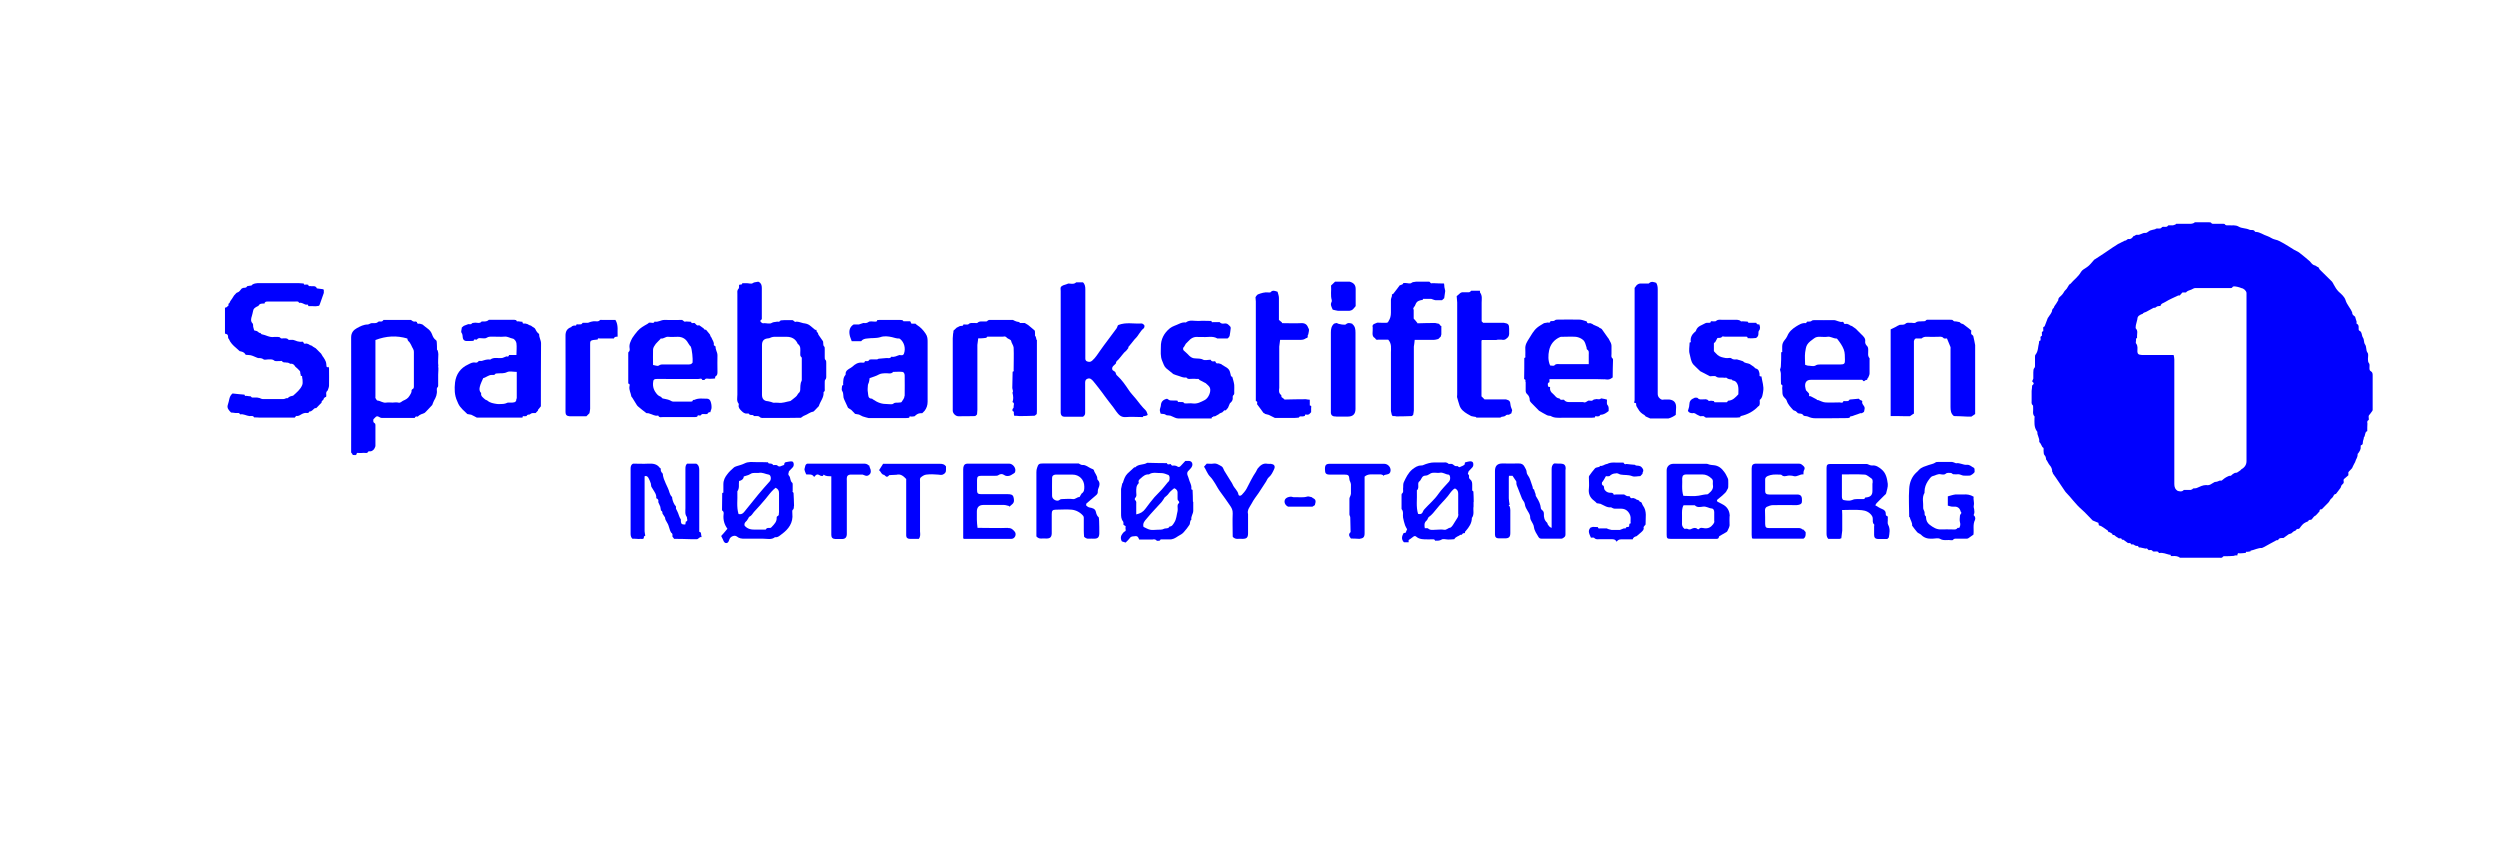 <?xml version="1.0" encoding="UTF-8"?>
<svg id="Layer_1" data-name="Layer 1" xmlns="http://www.w3.org/2000/svg" viewBox="0 0 148.23 50.94">
  <defs>
    <style>
      .cls-1 {
        fill: blue;
      }
    </style>
  </defs>
  <path class="cls-1" d="M14.44,22.48h-.01s.01,0,.01,0Z"/>
  <g>
    <polygon class="cls-1" points="96.13 33.73 96.13 33.73 96.13 33.73 96.13 33.73"/>
    <path class="cls-1" d="M19.4,21.78s-.03-.03-.04-.05c-.01-.09-.01-.19-.04-.28-.03-.09-.09-.18-.14-.26-.01-.02-.02-.03-.04-.05-.04-.06-.07-.12-.1-.17-.11-.11-.22-.22-.32-.32-.06-.04-.12-.07-.17-.1-.01-.01-.03-.02-.04-.04-.05-.02-.09-.04-.14-.05-.02-.01-.03-.03-.05-.04-.04-.02-.09-.04-.13-.05-.08,0-.17.05-.2-.07,0-.02-.05-.05-.07-.04-.2.03-.37-.05-.55-.11h-.14c-.06,0-.11.03-.16-.04-.02-.03-.08-.04-.12-.05h-.14c-.07,0-.14.04-.2-.04-.02-.03-.08-.04-.12-.04-.08,0-.17-.01-.25,0-.26.04-.48-.12-.72-.16-.03,0-.05-.05-.08-.08-.03,0-.06,0-.08-.01-.01-.01-.03-.02-.04-.04-.03-.02-.06-.04-.09-.06-.05-.01-.1-.03-.16-.04-.02-.07-.04-.14-.06-.22,0-.06,0-.15-.03-.19-.14-.13-.09-.31-.05-.43.04-.11.05-.22.08-.33.02-.13.12-.18.22-.24.03-.01.06-.03.09-.04.08-.16.22-.14.36-.14q.02-.13.19-.12h1.59c.07,0,.13-.01.2,0,.03,0,.05.05.08.08.16-.04.27.08.41.11.07-.02.13-.03.13.08.14,0,.28,0,.42.01.07,0,.15-.02.22-.03.01-.03.03-.06.04-.08.08-.23.16-.45.24-.68,0-.06,0-.12,0-.18-.01-.01-.03-.03-.04-.04-.12-.02-.25-.03-.37-.05-.08-.2-.27-.1-.4-.14-.08.03-.1-.02-.12-.08-.04,0-.07,0-.11-.01-.06,0-.14.05-.15-.06-.09,0-.18-.02-.27-.02-.72,0-1.44,0-2.17,0-.2,0-.41-.03-.6.08-.02.02-.04.04-.06.06-.08.01-.17.02-.26.04-.04.12-.14.08-.23.1-.03.01-.06.03-.09.04-.08.09-.14.21-.28.24-.01.01-.03.02-.04.03-.04.05-.09.09-.13.14-.05.08-.09.15-.14.22-.02.02-.03.03-.04.05-.03.04-.05.09-.08.13,0,.01,0,.03,0,.04-.05.03-.11.06-.06.14-.07.05-.11.15-.22.14v1.54c.17.05.18.06.19.27.01.02.03.03.04.05.09.22.25.38.43.53.07.06.14.13.21.19.13.03.26.05.33.18.01.01.02.03.04.04.05,0,.1.01.16.01.18,0,.32.09.48.15.03,0,.05.03.08.03.12,0,.23,0,.33.08.05.04.18,0,.27,0,.12.01.24-.03.36.07.07.06.22.02.33.03.04,0,.12-.02.13,0,.07.12.19.06.28.09.04,0,.08,0,.12.02.04.01.08.06.11.05.15-.02.22.07.28.17.09.08.19.16.27.26.03.04.02.1.03.16,0,.01.01.03.02.04-.02.07.01.1.08.09,0,.08.02.16.03.23,0,.1.02.22-.02.31-.11.27-.34.45-.55.64,0,0-.03,0-.04,0-.04.01-.09.03-.14.04-.03.02-.06.04-.09.06-.01.01-.03.03-.04.04-.03,0-.06,0-.09,0-.05.02-.1.05-.16.05-.41,0-.83,0-1.24,0-.06,0-.12-.04-.18-.06-.05-.01-.1-.02-.15-.03-.1,0-.2,0-.29,0-.03,0-.06-.05-.08-.07-.09,0-.17-.02-.26-.03-.07.02-.1,0-.11-.07-.24-.02-.47-.04-.71-.07-.22.17-.19.44-.28.67-.07.19.06.33.19.46.09,0,.18.02.27.03.06,0,.13-.01.19,0,.03,0,.05.05.08.08.2-.04.36.08.55.1.07,0,.13-.01.2,0,.03,0,.05.05.08.08.11,0,.21,0,.32.01.7,0,1.39,0,2.09,0,.03-.04.07-.1.1-.1.15.03.24-.08.36-.13.09-.04.18-.06.27-.04.03,0,.06-.01.09-.02.02-.02.03-.07.05-.07.15,0,.21-.13.32-.2.03,0,.06,0,.08,0,.11-.11.21-.22.32-.33,0-.03,0-.05.01-.08.01-.01.02-.03.04-.04.02-.01.03-.03.05-.04.02-.09.07-.16.17-.18,0-.03,0-.07.01-.1-.02-.11-.02-.2.08-.28.03-.09.08-.19.08-.29.01-.34,0-.67,0-1.01,0-.04-.02-.07-.04-.1"/>
    <path class="cls-1" d="M132.87,27.86s-.09.07-.14.1c-.05.03-.1.08-.15.07-.1,0-.15.06-.22.1-.04.03-.08.09-.11.08-.1-.01-.17.05-.26.09-.06.04-.12.07-.17.12-.06.05-.1.11-.19.07-.06.02-.12.05-.18.07-.05.01-.1.01-.14.02-.06.04-.12.07-.17.1-.1.07-.21.11-.33.08-.2,0-.37.09-.55.17-.06.03-.14.02-.22.03-.01.01-.03.02-.04.04-.04.02-.07.04-.11.05-.13,0-.27,0-.4,0-.01,0-.03.02-.04.03-.1.09-.21.05-.32.03-.16-.09-.21-.23-.21-.41,0-2.46,0-4.93,0-7.39,0-.09-.02-.17-.04-.26-.62,0-1.24,0-1.86,0-.06,0-.12-.02-.19-.03-.09-.04-.09-.11-.1-.19,0-.16.04-.32-.08-.47-.03-.03,0-.12,0-.17,0-.04,0-.09,0-.13.02,0,.04,0,.06-.01v-.13c0-.15.06-.31-.07-.44-.03-.03,0-.13,0-.2.03-.12.06-.24.09-.36,0-.18.13-.24.27-.3,0-.01.02-.02.04,0,.04-.1.14-.09.21-.13.14-.08.29-.16.44-.24.02-.01.06,0,.09,0,.04-.03.09-.07.14-.09.05-.02.12-.01.18-.02.03-.16.19-.17.29-.24.24-.15.51-.26.76-.38.03-.01.06,0,.09,0,.05-.05.1-.11.16-.18h.21c.08-.11.21-.12.32-.17.07-.03.15-.09.22-.09.65,0,1.31,0,1.96,0h.14s.09,0,.1-.03c.05-.1.14-.07.22-.06.06.01.12.02.18.04.05.01.09.03.14.05.15.02.3.16.31.29,0,.05,0,.11,0,.16,0,3.27,0,6.54,0,9.81,0,.26-.15.4-.34.51M140.68,24.32c0-.05,0-.11,0-.16v-1.88c0-.11,0-.21-.11-.27-.08-.04-.08-.12-.08-.2,0-.09.02-.21-.02-.26-.08-.09-.06-.18-.07-.27,0-.12.04-.28-.02-.36-.12-.16-.04-.35-.16-.51-.07-.1-.04-.28-.11-.38-.1-.14-.04-.35-.23-.43-.01,0-.03-.04-.03-.06-.01-.12.04-.27-.12-.35-.02,0,0-.07,0-.11-.01-.05-.04-.11-.05-.16-.01-.05-.03-.1-.04-.14-.08-.07-.18-.11-.17-.24-.1-.27-.32-.47-.4-.75-.06-.19-.24-.35-.4-.49-.13-.13-.22-.28-.3-.43-.03-.06-.06-.12-.1-.17-.24-.24-.48-.48-.73-.72-.03-.05-.06-.1-.09-.15-.01,0-.03,0-.04,0-.05-.03-.09-.06-.14-.09-.16-.02-.23-.15-.32-.25-.2-.17-.41-.35-.62-.51-.09-.07-.21-.11-.31-.17-.2-.12-.4-.26-.6-.37-.17-.09-.33-.2-.54-.24-.15-.03-.29-.15-.44-.2-.24-.07-.43-.24-.69-.25-.01,0-.04,0-.04,0-.07-.17-.23-.08-.34-.13-.21-.1-.45-.07-.63-.18-.2-.12-.39-.06-.59-.08-.08,0-.18.03-.24-.07-.02-.02-.08-.02-.13-.02-.16,0-.32,0-.48,0-.07,0-.15.02-.2-.06-.02-.03-.08-.03-.13-.03-.28,0-.56,0-.84,0-.01.01-.02.02-.04.04-.06.02-.12.05-.18.05-.29,0-.59,0-.88,0-.01.01-.02.02-.04.04-.05.02-.1.04-.15.05-.09,0-.18,0-.27,0-.01.01-.03.02-.04.04-.09.1-.22.02-.33.06-.01.01-.02.02-.04.04-.09.1-.22.02-.33.06-.01.01-.02.02-.04.03-.1.03-.21.04-.31.08-.09.04-.18.15-.27.14-.19-.02-.32.15-.5.11-.05-.01-.11.04-.16.07-.01,0-.03,0-.04,0-.08.11-.16.21-.32.18-.03,0-.06.03-.09.05-.01.01-.03.02-.05.04-.03,0-.06,0-.09.02-.02,0-.03.02-.05.03-.04.02-.09.04-.13.06-.02,0-.04.02-.05.03-.04.02-.09.04-.13.06l-.05.03c-.08.05-.15.1-.23.15-.02,0-.03.02-.05.03-.17.11-.33.23-.5.34-.18.12-.36.24-.55.36-.02,0-.03.02-.05.03-.14.15-.26.33-.43.44-.13.09-.28.16-.35.28-.16.29-.43.47-.63.71,0,.01-.03.02-.04.02-.01.01-.03.03-.04.04-.05.08-.09.15-.14.23-.04.04-.09.09-.13.14-.03.04-.06.09-.08.13-.04.05-.07.1-.12.14-.08.08-.18.13-.17.27-.05.08-.09.15-.14.23-.01.02-.03.03-.04.05-.03.04-.06.09-.08.13,0,.01,0,.03,0,.04-.09.05-.11.14-.12.23-.02.04-.04.08-.07.13-.04.06-.09.12-.13.19-.01.01-.02.03-.04.05-.06.16-.13.33-.19.5-.06.03-.11.06-.08.14,0,.04,0,.09,0,.14-.06.03-.1.06-.08.14,0,.04,0,.09,0,.14-.06.03-.11.06-.08.14v.13c-.07.03-.11.06-.09.14-.07.24-.04.5-.21.71-.03.03-.03.1-.03.15,0,.14,0,.28,0,.43,0,.08.02.16-.06.24-.04.04-.03.16-.04.24v.36s-.04.09-.07.16c.04.05.16.11.04.21-.01.01-.02.02-.04.04,0,.11-.02.21-.03.32v.18c0,.13,0,.26,0,.38,0,.1-.03.21.07.29.03.02.01.1.02.15.02.17-.06.36.08.51.02.02,0,.06,0,.09,0,.25-.03.51.11.74.02.03.04.06.06.09-.02.2.14.36.11.57,0,.04.06.08.08.12.04.07.08.14.11.21.12.05.05.16.07.24.01.08,0,.18.05.23.08.08.09.17.1.27.01.01.03.03.04.05.06.09.1.2.17.28.11.12.15.24.15.4.01.02.02.03.04.05,0,.01,0,.03,0,.04.06.09.13.18.19.27.18.27.36.54.54.8.01.02.03.04.04.05.32.32.57.7.92,1,.24.21.45.45.67.67.11.05.22.09.34.14,0,.04.02.1.03.15.06.02.12.03.16.06.13.08.25.17.38.26.01.05.01.1.09.08.05.03.1.06.15.09.01.03.02.05.04.08.03,0,.06,0,.08,0,.04.03.07.06.11.09.06.04.11.07.17.11.04,0,.09,0,.14,0,.02.03.03.05.05.08.03,0,.06,0,.08,0,.09.07.18.13.27.2.04,0,.09,0,.14,0,.02.03.04.05.05.08.03,0,.06,0,.08,0,.02,0,.03,0,.05,0,.05.03.09.06.14.08.01,0,.03,0,.04.01.03,0,.06,0,.09,0,.02.03.04.06.06.09.03,0,.05,0,.08,0,.11.02.21.05.32.07.1-.05.12.05.18.09.08,0,.17-.05.24.06.02.03.1.02.15.02.08,0,.17-.03.21.08,0,0,.03.02.04.01.21-.04.4.06.59.1.07-.02.09.02.08.08.04,0,.07,0,.11,0,.16-.01.31,0,.44.1h.09c.53,0,1.06,0,1.58,0,.22,0,.44,0,.66,0,.08,0,.16.03.22-.07.02-.03.1-.02.15-.02.16,0,.32-.01.47-.02.03,0,.06-.02.1-.03.04,0,.09,0,.13,0,0-.1.03-.16.14-.12.12,0,.24-.02.36-.03,0-.07.04-.08.1-.06.06-.01.12-.02.18-.03,0-.01,0-.04,0-.04.23-.04.44-.17.68-.16.04-.02.09-.04.13-.06.24-.13.48-.27.73-.4.02-.01.06,0,.09,0,.06-.15.19-.13.32-.13.11-.08.21-.15.32-.23.05-.02.09-.03.14-.04.05-.04.09-.08.14-.12.04-.02.09-.04.13-.06.04-.08.1-.1.18-.09.02-.01.03-.03.05-.04.1-.14.2-.28.36-.35.04-.02.09-.04.14-.06.03-.08.1-.1.18-.09.02-.01.03-.03.05-.04.07-.08.12-.18.23-.22h0c.07-.08.15-.16.22-.24,0-.03,0-.05.01-.08.01-.01.03-.02.04-.04.03,0,.06,0,.09-.01.14-.14.27-.28.41-.42l.1-.16s.09-.09.14-.14c.05-.07.06-.18.18-.18.09-.12.19-.24.28-.37.02-.04.03-.09.05-.14.04-.04.08-.09.13-.14.03-.09-.06-.2.06-.27.07-.06.14-.12.22-.19,0-.06,0-.12,0-.18.01-.02.02-.03.04-.05.06-.06.12-.12.18-.19.04-.09.08-.18.13-.27.02-.03.04-.06.05-.09.02-.05.03-.1.05-.14.06-.11.11-.22.1-.35.01-.01.03-.03.04-.04.08-.12.16-.23.14-.39,0-.03,0-.08.02-.08.15-.04.09-.17.12-.26.02-.06.04-.12.05-.18v-.04s.03-.03.04-.04c.01-.06.03-.11.04-.16.01-.04.03-.07.04-.11.03-.02.05-.03.08-.05,0-.15,0-.3.01-.45-.02-.09-.02-.17.08-.21.02-.11-.06-.24.06-.33.04-.06.09-.12.14-.19"/>
    <path class="cls-1" d="M113.48,24.54c0-1.41,0-2.83,0-4.24,0-.02,0-.04,0-.07.02-.12.09-.19.22-.16h.23c.09-.08.19-.11.32-.1.22.01.44,0,.66,0,.11,0,.23-.04.33.08.03.04.13.01.2.02.07.17.14.34.21.51.01.03,0,.08,0,.11,0,.08,0,.16,0,.25,0,1.07,0,2.13,0,3.19,0,.21.02.4.2.54.26,0,.51.02.77.03h.27c.08-.05.15-.1.22-.15,0-1.34,0-2.68,0-4.02,0-.02,0-.04,0-.07-.04-.18-.06-.35-.11-.53-.01-.05-.1-.08-.12-.13-.02-.06,0-.13,0-.2-.07-.06-.13-.12-.2-.17-.07-.05-.14-.1-.21-.16-.02-.01-.03-.02-.05-.04-.04-.02-.09-.04-.14-.05-.02-.01-.03-.03-.05-.04-.01-.01-.03-.03-.04-.04-.07-.01-.13-.03-.2-.04-.07,0-.15.01-.2-.07-.02-.03-.1-.03-.15-.03-.43,0-.86,0-1.29,0-.06,0-.13-.02-.18.06-.02.03-.11.03-.17.03-.14.02-.28-.03-.42.08-.07.05-.21,0-.31.01-.11,0-.21-.03-.31.07-.07.06-.21.04-.32.05-.04.02-.09.04-.13.06-.04.03-.09.05-.14.08-.09.04-.18.09-.27.13,0,.02,0,.04,0,.07v5.07c.31,0,.61,0,.91.01h.23c.07-.05.15-.1.22-.15"/>
    <path class="cls-1" d="M83.79,24.6c.01-.09.04-.18.04-.27,0-1.18,0-2.36,0-3.53,0-.08,0-.16,0-.25.02-.13.04-.26.05-.4.39,0,.76,0,1.14,0,.09,0,.17-.03.26-.05.05-.05.1-.1.15-.15,0-.04.02-.08.03-.12,0-.17,0-.33,0-.5,0,0-.02,0-.03,0-.04-.04-.07-.08-.11-.13-.08-.02-.15-.03-.23-.05-.35,0-.7.01-1.05.02,0,0,0-.01,0-.02-.07-.09-.14-.18-.22-.26,0-.17,0-.33,0-.5-.01-.04-.02-.09-.03-.14h.04v-.05s.03-.03.05-.04c.01-.03.03-.06.04-.09.04-.11.1-.2.22-.24.04-.01.09-.03.13-.04.06.01.1,0,.1-.07.16,0,.32,0,.47,0,.05,0,.1.04.16.05.04.01.08.03.12.03.13,0,.25,0,.38,0,.04-.04.09-.08.13-.12.02-.14.04-.28.06-.43-.02-.08-.03-.15-.05-.23,0-.07-.01-.13-.02-.21-.21,0-.41-.01-.62-.02h-.09c-.1.05-.11-.09-.18-.09h-.77c-.09.03-.19,0-.28.08-.08.06-.23,0-.35,0-.04,0-.08,0-.12,0-.02.03-.03.07-.06.08-.05.03-.11.04-.16.06h0c-.13.17-.25.34-.38.5-.03.01-.05.02-.08.04,0,.03,0,.06,0,.09-.02.08-.06.16-.06.23,0,.26,0,.51,0,.76,0,.19-.04.35-.14.5-.02.08-.08.1-.15.1-.17,0-.35,0-.52-.01-.06.03-.12.05-.19.08-.08.04-.11.11-.08.2,0,.12,0,.24-.01.36,0,.13.03.22.15.28.04.08.09.12.18.09h.6c.22.25.16.51.16.76,0,1.15,0,2.29,0,3.44,0,.08.04.17.05.25.02.03.03.06.05.08.03,0,.06,0,.09,0,.05,0,.09.01.14.02.3,0,.6-.01.91-.02.03-.02.06-.05.09-.08"/>
    <path class="cls-1" d="M77.01,24.76s.04-.06.06-.07c.06,0,.12,0,.17,0,.04,0,.09-.02.13-.03,0-.13.08-.07.14-.07.03,0,.06-.01.1-.02.04-.04.09-.08.13-.13,0-.09,0-.17,0-.26.02-.07.02-.13-.08-.14v-.34c-.09,0-.16-.02-.23-.03-.43,0-.85.01-1.28.02,0,0,0-.01,0-.02-.06-.04-.11-.09-.17-.13,0-.04,0-.1-.02-.12-.15-.11-.13-.27-.11-.42,0-.17,0-.34,0-.52,0-.64,0-1.29,0-1.93.02-.13.03-.26.05-.4.42,0,.82,0,1.23,0,.12,0,.22-.03.31-.1.08,0,.1-.05.1-.11,0-.02,0-.04,0-.07.01-.01.02-.03.03-.04.01-.07.03-.14.04-.21,0-.03,0-.07,0-.1-.02-.03-.03-.06-.05-.1-.07-.19-.2-.27-.41-.26-.38.02-.76,0-1.14,0,0-.01,0-.02,0-.04-.06-.05-.12-.1-.18-.15,0-.43,0-.87,0-1.31,0-.12-.05-.24-.08-.36-.15-.05-.29-.12-.42.03-.02.02-.07.01-.11.01-.23-.03-.44.04-.65.12h0s-.03.04-.05.05c-.03.04-.07.08-.08.12,0,.08.02.16.02.24v5.66c0,.08,0,.16,0,.25.12.02.08.11.07.18.13.18.26.36.39.53.01,0,.03,0,.04.01.01.01.03.02.04.04.08.02.15.04.23.06.05.03.09.05.14.07.08.04.15.08.22.11.39,0,.77,0,1.16,0,.08,0,.16-.01.25-.02"/>
    <path class="cls-1" d="M69.85,29.86s-.02.08-.03.13c0,.11.02.22,0,.32-.06.23-.06.47-.2.68-.07.11-.13.23-.28.23-.06.15-.23.08-.34.14-.1.06-.26.04-.39.05-.14,0-.28.03-.41,0-.15-.03-.28-.12-.4-.17-.06-.23.08-.36.18-.48.28-.34.59-.66.89-.99.05-.06.09-.13.14-.2.02-.02.02-.06.04-.07.09-.08.19-.15.26-.26.07-.1.18-.18.28-.27,0,0,.03,0,.05-.02.14.07.2.17.18.32,0,.09,0,.18,0,.27,0,.05,0,.11.04.14.07.08.09.13-.01.2M67.37,30.5c0-.22,0-.4,0-.58,0-.09.03-.2-.07-.27-.02-.01-.02-.1,0-.12.12-.11.07-.24.07-.36,0-.18-.01-.36.13-.5.01-.01.02-.04.02-.06-.05-.13.05-.19.13-.26.13-.12.27-.24.47-.22.23-.16.49-.07.74-.08.14,0,.28.06.41.11.1.04.1.29.03.38-.03.03-.06.05-.08.08-.11.13-.21.27-.33.4-.14.16-.3.3-.44.46-.19.22-.36.45-.54.69-.13.18-.3.28-.54.33M70.73,29.74c0-.23-.01-.46-.02-.7-.1,0-.07-.08-.07-.13,0-.19-.11-.34-.15-.51-.03-.15-.16-.29-.06-.45.01-.01.03-.03.04-.04.04-.04.08-.09.12-.13.1-.1.14-.24.09-.34-.06-.11-.16-.12-.28-.11-.03,0-.06,0-.12,0-.08.08-.17.18-.26.28-.07.08-.13.11-.23.04-.05-.04-.13-.04-.19-.05-.09.03-.15,0-.18-.08-.01,0-.03,0-.04,0-.07,0-.16.06-.19-.06-.39,0-.78-.01-1.17-.02-.22.14-.52.06-.71.27,0,0-.04,0-.06,0-.13.12-.27.25-.4.37-.15.15-.21.35-.27.54-.01.02-.03.03-.04.05-.02.1-.05.21-.07.32,0,.04,0,.09,0,.13,0,.44,0,.88,0,1.32,0,.17,0,.33.12.48.03.04.02.13.02.19.05.06.18.06.12.18,0,.09.07.2-.08.24-.12.13-.23.26-.18.45,0,.04.03.08.05.12.08.02.15.05.22.07.1-.1.19-.18.26-.28.08-.11.2-.08.3-.1.14-.02.2.06.24.2h.79c.11-.03.2-.01.27.08.06-.03.16.04.2-.07,0-.02.08-.02.12-.02.14,0,.28,0,.41,0,.2.02.36-.08.52-.19.12-.07.25-.13.34-.24.12-.14.24-.28.34-.44.05-.09,0-.22.11-.3-.04-.19.11-.34.11-.53,0-.17,0-.35,0-.52"/>
    <path class="cls-1" d="M46.18,30.4c0,.08.02.17-.09.21-.02,0-.04.05-.04.07.02.25-.14.4-.29.56-.02.02-.03.03-.05.05-.1.04-.23-.04-.3.1-.01.02-.09.01-.13.01-.15,0-.3,0-.45,0-.25.01-.49-.01-.68-.23-.03-.09,0-.18.09-.26.06-.04.08-.12.13-.18.02-.03.03-.08.06-.09.13-.06.19-.18.27-.28.24-.26.48-.52.7-.79.15-.18.29-.38.46-.54.04-.04.08-.07.13-.11.15.08.2.17.2.32,0,.39,0,.77,0,1.16M43.79,30.48c-.13-.43-.05-.86-.07-1.28,0-.02,0-.05,0-.07.14-.19.07-.4.1-.61.16-.03.27-.12.28-.27.14-.05.28-.07.38-.14.11-.08.23-.07.34-.07.05,0,.11,0,.16,0,.22-.05.4.07.6.1.13.02.17.28.06.4-.23.26-.46.51-.68.78-.24.29-.48.59-.72.89-.11.13-.2.32-.44.27M47,29.14c0-.13,0-.25,0-.38,0-.04,0-.11-.02-.13-.15-.11-.09-.31-.2-.43-.08-.08-.01-.17,0-.26.01-.01.03-.03.04-.04.06-.06.13-.13.19-.2.09-.1.06-.33-.05-.34-.12-.01-.23.02-.35.04-.08.01-.11.06-.11.14,0,.01-.02.04-.04.04-.12.02-.24.16-.38.01-.02-.02-.08-.01-.13-.02-.04,0-.1.02-.11,0-.06-.1-.16-.08-.25-.09-.02,0-.04-.04-.06-.07-.23,0-.47-.02-.7-.01-.23,0-.46-.04-.69.08-.14.07-.3.11-.46.16-.07.02-.14.05-.19.1-.13.12-.26.23-.36.37-.14.17-.24.36-.24.6,0,.16,0,.33,0,.5-.07,0-.08.05-.07.11,0,.29-.01.59-.01.88,0,.03,0,.07.02.08.1.06.08.16.07.24-.03.31.05.59.23.83-.13.16-.25.3-.37.43.04.07.06.11.08.16.05.1.08.25.21.26.15,0,.16-.14.21-.25.07-.15.3-.24.43-.14.14.12.29.13.46.13.37,0,.74,0,1.11,0,.23,0,.48.08.69-.09.17.03.29-.1.4-.18.4-.29.69-.67.63-1.22,0-.07-.02-.19.02-.22.1-.07.05-.17.08-.25,0-.25-.02-.51-.03-.76-.02-.03-.07-.06-.07-.09"/>
    <path class="cls-1" d="M86.47,30.47c0,.1-.02.19-.08.27-.09.13-.16.27-.25.4-.04.06-.11.14-.16.15-.13.01-.21.15-.36.12-.16-.03-.33,0-.5,0-.15,0-.31.05-.45-.08-.03-.03-.12,0-.19-.01-.03-.17-.05-.33.11-.46.06-.05.07-.16.12-.2.19-.13.33-.32.47-.49.21-.27.46-.5.67-.76.1-.13.19-.27.31-.38.03-.03.07-.05.11-.07.14.07.19.16.19.31,0,.41,0,.82,0,1.23M84.08,30.47c-.13-.43-.05-.87-.07-1.31,0-.03,0-.07,0-.09.11-.09.08-.22.08-.34,0-.08,0-.14.08-.2.05-.04.08-.11.11-.16.05-.09.1-.17.24-.17.08,0,.17-.04.24-.09.11-.09.22-.08.34-.08.09,0,.19.02.27,0,.19-.04.33.1.51.11.11,0,.14.28.05.39,0,0,0,.01-.01.02-.21.24-.45.47-.63.73-.23.34-.55.6-.82.9-.04.04-.07.08-.09.13-.05.15-.15.2-.3.16M87.38,29.74c0-.2-.01-.4-.02-.6-.02-.02-.07-.04-.07-.07,0-.1,0-.19,0-.29,0-.14,0-.27-.13-.36-.03-.02-.05-.07-.06-.11,0-.07.03-.14-.06-.2-.02,0,.02-.11.04-.17.01-.01.03-.03.04-.04.06-.06.12-.12.17-.18.03-.03.05-.07.06-.11.03-.21-.05-.28-.25-.25-.08.01-.16.04-.24.06,0,.04-.02.1-.03.14-.07.03-.12.08-.18.09-.06.02-.13.1-.2,0-.02-.03-.12,0-.17-.02-.07-.03-.12-.1-.19-.12-.07-.02-.18.02-.22-.02-.1-.1-.21-.07-.32-.07-.17,0-.35,0-.52,0q-.29,0-.68.17s-.06.01-.09.01c-.21,0-.36.11-.52.23-.25.21-.38.49-.51.77-.05.11-.02.25-.04.38,0,.1.04.21-.07.29-.02.01-.02.07-.02.11v.73s0,.05,0,.07c.14.16.06.34.09.51.03.16.07.31.12.46.03.08.08.16.12.23-.03.07-.06.14-.09.21-.04,0-.09.01-.12.02-.1.18-.15.36.02.54h.28v-.13c.09-.06.17-.11.24-.17.06-.05.13-.1.2-.04.2.18.45.17.69.17.04,0,.09,0,.13,0,.08,0,.16-.01.24,0,.03,0,.05.05.08.08.13,0,.25.01.38-.07.09-.06.26,0,.39,0,.12,0,.24-.01.36-.02.07-.15.25-.17.36-.26.03,0,.06,0,.09-.01.03-.08.1-.1.18-.09,0-.03,0-.06.01-.09.01-.01.03-.03.04-.04.19-.22.36-.46.36-.77.16-.21.06-.46.1-.68,0-.08,0-.16,0-.25"/>
    <path class="cls-1" d="M92.83,27.83v-.07c0-.18-.09-.26-.27-.27-.11,0-.21,0-.32-.01-.03,0-.06,0-.09,0-.13.08-.15.21-.15.35,0,1.07,0,2.15,0,3.22v.25c-.12-.04-.17-.12-.22-.19-.03-.04-.02-.09-.05-.12-.16-.14-.2-.32-.19-.53,0-.09-.03-.16-.1-.21-.04-.03-.08-.08-.08-.12-.02-.23-.12-.43-.23-.61-.04-.07-.09-.12-.08-.21,0-.04-.04-.09-.05-.14-.02-.05-.03-.09-.04-.14-.05-.03-.1-.07-.08-.14-.05-.15-.1-.3-.15-.44-.02-.05-.04-.11-.07-.16-.05-.09-.14-.19-.14-.28,0-.14-.08-.24-.13-.34-.06-.12-.17-.2-.34-.19-.32.01-.65,0-.98,0-.29,0-.43.15-.43.44v3.67s0,.08,0,.11c0,.15.08.22.23.22.12,0,.24,0,.36,0,.24,0,.32-.08.32-.32,0-.45,0-.91,0-1.36,0-.07-.02-.15-.04-.22-.07-.03-.07-.06,0-.09-.02-.13-.05-.26-.05-.39,0-.38,0-.75,0-1.13,0-.07,0-.13.01-.2.09,0,.17,0,.21,0,.07.1.12.17.16.24.03.04.07.09.07.13-.02.15.05.26.1.39.08.2.15.4.23.59.05.11.16.21.17.33.02.16.09.28.17.41.08.13.16.25.15.42,0,.04.03.1.05.14.06.13.16.25.17.39.03.23.16.4.27.59.04.07.1.1.19.1.39,0,.77,0,1.16,0,.06,0,.12-.04.17-.08.09-.06.08-.15.08-.24v-3.78"/>
    <path class="cls-1" d="M101.65,30.92c0,.05-.04.11-.07.16-.13.17-.28.27-.52.24-.11-.01-.24-.07-.34.06,0,0-.06,0-.07-.01-.1-.1-.22-.07-.32-.03-.1.05-.16.08-.27.02-.05-.03-.13,0-.18,0-.15-.12-.16-.24-.15-.37,0-.14,0-.29,0-.43,0-.2-.02-.4.09-.6.2,0,.4,0,.6,0,.02,0,.05,0,.07,0,.14.15.33.1.48.08.2-.03.35.1.53.11.08,0,.14.1.14.21,0,.19,0,.38,0,.56M99.75,28.32c0-.12.08-.19.23-.19.32,0,.64,0,.95,0,.22,0,.39.09.54.23.07.06.1.12.09.22,0,.05-.01.11,0,.16.05.25-.09.39-.26.53-.02.02-.05.04-.07.04-.17,0-.34.05-.51.08-.29.05-.6.01-.91.01-.12-.37-.05-.73-.07-1.08M102.56,30.59c-.01-.32-.16-.56-.45-.7-.08-.04-.17-.09-.25-.13-.08-.04-.07-.09-.03-.14.09-.08.19-.15.28-.23.07-.06.13-.12.19-.18.04-.04.07-.09.09-.14.04-.06.08-.13.08-.2.01-.13,0-.26,0-.39,0-.05-.01-.1-.04-.15-.06-.12-.11-.24-.19-.34-.16-.23-.36-.39-.65-.41-.07,0-.15-.02-.22-.03-.06-.01-.12-.05-.18-.05-.66,0-1.32,0-1.98,0-.22,0-.39.16-.39.38,0,1.27,0,2.55,0,3.83,0,.2.03.24.24.24.91,0,1.82,0,2.73,0,.08,0,.13-.05.13-.13h0s.03-.03.04-.04c.13-.08.26-.15.4-.23.02-.01.05-.04.06-.06.06-.14.15-.26.13-.42-.01-.15,0-.3,0-.45"/>
    <path class="cls-1" d="M64.14,29.25s-.05.09-.08.13c-.02.03-.04.09-.06.09-.15,0-.24.15-.4.12-.19-.03-.39,0-.59,0-.07,0-.13,0-.2.06-.14.11-.43-.04-.43-.24-.01-.36,0-.72,0-1.08,0-.12.08-.18.21-.19.19,0,.38,0,.57,0h.43c.4,0,.7.3.7.71,0,.16,0,.3-.14.4M64.99,29.36c.08-.06.11-.14.1-.24,0-.07.02-.13.05-.2.06-.13.09-.3-.03-.44-.02-.03-.06-.06-.05-.09.01-.2-.16-.33-.2-.51-.01-.05-.11-.08-.18-.11-.16-.07-.29-.21-.49-.2-.03,0-.07,0-.1-.02-.04-.02-.09-.04-.13-.07-.61,0-1.23,0-1.84,0h-.27c-.24,0-.29.03-.36.26-.03.08-.04.17-.04.26,0,1.26,0,2.52,0,3.78,0,.01.01.03.01.04.08.07.16.12.27.11.1-.01.21,0,.32,0,.22,0,.3-.09.31-.3,0-.04,0-.08,0-.11v-1.04c0-.2.05-.26.24-.26.32,0,.64-.03.95,0,.26.03.5.16.67.36.03.03.04.08.04.12,0,.26,0,.51,0,.77,0,.12.01.24.02.36.08.07.16.12.27.11.1-.01.21,0,.32,0,.22,0,.3-.08.31-.3,0-.02,0-.04,0-.07,0-.22,0-.43-.01-.65,0-.08-.01-.16-.02-.24-.04-.04-.08-.08-.1-.12-.03-.06-.06-.13-.07-.2-.04-.21-.22-.24-.38-.27-.09-.02-.14-.07-.2-.12,0-.04,0-.07.01-.11.19-.16.38-.33.57-.49"/>
    <path class="cls-1" d="M111.02,28.66c0,.15,0,.3,0,.45,0,.24-.11.35-.34.38-.04,0-.09,0-.1.03-.03.1-.11.06-.17.07-.1,0-.2,0-.29,0-.11,0-.2.01-.31.06-.14.06-.33.03-.49,0-.08-.01-.11-.11-.11-.2,0-.43,0-.86,0-1.32.47,0,.9-.02,1.34.01.14,0,.27.14.4.22.11.07.08.19.08.29M111.93,30.76c0-.07.03-.16-.08-.18-.02,0-.04-.06-.04-.09.01-.18-.08-.26-.24-.32-.13-.05-.24-.13-.38-.21.03-.05.05-.1.08-.13.15-.15.3-.3.45-.45.04-.04.09-.07.11-.12.04-.19.12-.39.1-.57-.04-.31-.1-.64-.37-.86-.16-.13-.33-.26-.56-.23-.05,0-.1-.01-.15-.03-.06-.02-.12-.06-.18-.06-.71,0-1.42,0-2.14,0-.17,0-.23.05-.23.23,0,.17,0,.35,0,.52,0,1.13,0,2.25,0,3.38,0,.12.02.22.1.31h.68s.07-.03.1-.04c0-.02,0-.03,0-.04h0c.02-.14.03-.27.05-.41v-.95c0-.08,0-.16-.01-.27.4,0,.79-.03,1.17.01.23.02.47.12.61.35.03.05.04.11.04.16.01.12-.03.24.08.33.02.02,0,.09,0,.13,0,.16,0,.33,0,.5,0,.16.07.23.23.24.18,0,.36,0,.55,0,.03-.03.06-.06.09-.09.04-.25.1-.5-.04-.76-.05-.09-.01-.22-.02-.33"/>
    <path class="cls-1" d="M117.06,30.23c-.02-.08-.05-.18-.03-.26.04-.19-.04-.36-.01-.52-.2-.12-.4-.15-.61-.13-.16,0-.32-.01-.48,0-.15.02-.29.07-.44.11v.55c.11.02.2.07.29.06.23-.02.4.03.47.28,0,.03.04.06.05.09-.04.06-.09.12-.09.17-.01.13-.03.27,0,.38.04.13.02.23-.04.34-.03,0-.09,0-.1,0-.09.13-.22.09-.34.09-.2,0-.41-.01-.61,0-.29.02-.5-.12-.71-.28-.13-.1-.2-.24-.21-.4,0-.04,0-.09-.02-.11-.1-.06-.05-.16-.07-.24-.02-.09-.09-.17-.08-.26.02-.29-.09-.6.08-.88,0-.02,0-.04,0-.07,0-.24.08-.44.2-.63.08-.11.17-.26.28-.29.16-.03.3-.15.48-.11.09.02.23.03.28-.02.11-.1.21-.05.32-.06.05,0,.09.07.15.08.1.01.21,0,.32,0,.09.01.19.07.28.08.12.01.24,0,.36,0,.08,0,.3-.16.3-.23,0-.08,0-.21-.04-.23-.14-.06-.24-.2-.42-.18-.22.02-.42-.14-.65-.09,0,0-.02-.02-.04-.02-.06-.02-.12-.05-.18-.06-.28,0-.56,0-.84,0-.05,0-.11,0-.15.03-.12.09-.27.1-.4.15-.21.08-.43.12-.59.3-.04.05-.08.09-.13.13-.29.26-.42.61-.44.98-.04.56,0,1.12,0,1.68.01,0,.04,0,.04.01.02.17.16.31.13.49.1.13.19.27.3.39.06.07.17.09.24.16.18.19.4.24.65.23.16,0,.35-.06.47.01.22.13.44.04.65.08.04,0,.1,0,.11-.01.08-.12.2-.07.31-.08.15,0,.3,0,.46,0,.05,0,.11,0,.15-.03.11-.07.21-.14.3-.21.04-.29-.05-.59.09-.87.04-.08.02-.21-.08-.29.05-.1.06-.2.03-.32"/>
    <path class="cls-1" d="M106.89,31.4c-.08-.07-.18-.1-.29-.09-.57,0-1.13,0-1.7,0-.19,0-.23-.04-.24-.24,0-.27,0-.54-.01-.82,0-.1.05-.17.11-.2.11-.05.24-.1.36-.1.47-.01.94,0,1.41,0,.06,0,.13-.02.19-.04.15-.06.12-.19.12-.31,0-.19-.09-.28-.28-.28-.06,0-.12,0-.18,0-.49,0-.99,0-1.48,0-.17,0-.24-.06-.24-.2,0-.24,0-.47,0-.7,0-.1.07-.16.16-.2.1-.04.21-.07.32-.08.12-.01.24,0,.36,0,.04,0,.11,0,.13.02.12.12.25.07.39.04.05-.01.1,0,.15,0,.06,0,.12.01.18.03.21.06.37-.13.58-.1,0-.09,0-.18.03-.24.06-.1.06-.18-.03-.26-.08-.07-.14-.14-.27-.14-.84,0-1.68,0-2.52,0-.21,0-.28.08-.28.29,0,.04,0,.09,0,.14,0,1.18,0,2.36,0,3.53,0,.08,0,.17,0,.25,0,.07.01.13.02.22.03,0,.07.02.1.02.95,0,1.9,0,2.86,0,.03,0,.06,0,.09,0,.02-.01.03-.03.05-.04.1-.1.08-.23.08-.35-.04-.05-.09-.1-.13-.15"/>
    <path class="cls-1" d="M80.19,19.2c-.13-.04-.26-.09-.39.03-.04.04-.16.01-.24.01-.07-.01-.13-.03-.2-.04,0,0-.02-.02-.03-.02-.03,0-.06-.02-.09-.03-.05.01-.09.03-.14.04-.16.14-.19.32-.19.52,0,1.53,0,3.07,0,4.6,0,.06,0,.12,0,.18.01.11.08.18.19.2.04,0,.09,0,.14.01h.09c.2,0,.39,0,.59,0,.3,0,.45-.15.45-.45,0-1.51,0-3.02,0-4.52,0-.21-.02-.38-.19-.52"/>
    <path class="cls-1" d="M97.21,29.71s-.03-.03-.04-.04c-.05-.02-.09-.04-.14-.05-.02-.01-.03-.03-.05-.04-.04-.02-.09-.04-.13-.05-.08,0-.17.05-.2-.07,0-.02-.06-.05-.09-.04-.11.02-.17-.06-.26-.1h-.5c-.06,0-.14.05-.15-.07-.03,0-.05-.02-.08-.03-.2.01-.35-.04-.45-.22-.02-.07-.01-.18-.05-.2-.12-.05-.09-.13-.08-.21.01-.01.03-.03.04-.04.05-.08.1-.15.14-.23.02-.06.05-.11.13-.08.04,0,.09,0,.13-.01.1-.1.22-.16.37-.16.12-.04.2.06.3.07.22.04.44,0,.67.09.14.06.32,0,.49,0,.04-.05.09-.09.13-.14,0-.03,0-.06.01-.08.07-.12.03-.19-.05-.29-.11-.13-.24-.1-.36-.12-.02-.01-.03-.03-.05-.04-.16-.01-.33-.03-.5-.05-.09.04-.14,0-.18-.08-.08,0-.15,0-.22,0-.25.01-.51-.05-.75.08,0,0-.01,0-.02,0-.14.02-.25.15-.41.11,0,.07-.05.07-.11.08-.06.01-.14.03-.18.07-.12.14-.24.29-.34.44-.03.04-.02.1-.02.15,0,.2.02.39,0,.59-.04.31.05.55.31.74.06.04.11.1.16.15.06,0,.12.02.19.03.02,0,.04,0,.06.02.19.08.36.22.59.19.02,0,.04.02.06.03.05.02.1.05.16.05.12,0,.24,0,.36,0,.23,0,.4.09.52.31.09.16.06.3.06.45,0,.06.04.13-.07.14,0,.05-.01.1-.02.16-.06.05-.18-.01-.2.11,0,0-.07,0-.11,0-.08.03-.15.06-.23.09h-.5c-.05-.01-.1-.03-.16-.04-.04-.01-.08-.03-.12-.05h-.41c-.08.03-.1-.02-.12-.08-.1,0-.19,0-.29-.01-.04.01-.09.03-.14.04-.2.2-.06.4.02.6.06,0,.16-.02.19.01.12.13.26.07.4.08.18,0,.36,0,.55,0,.15,0,.3-.02.38.15q.1-.14.26-.14c.24,0,.47,0,.7,0,.02-.12.12-.16.23-.19.09-.08.19-.16.28-.24.08-.08.17-.15.13-.28,0-.03.04-.07.06-.1.02-.03.06-.05.06-.08-.01-.38.1-.78-.16-1.12-.06-.07-.04-.22-.19-.22"/>
    <path class="cls-1" d="M75.39,27.5c-.08,0-.16.01-.23,0-.27-.06-.44.1-.59.28-.04.05-.06.13-.1.19-.22.32-.38.67-.56,1.01-.07.13-.18.25-.28.36-.08.08-.18.07-.2-.02-.04-.24-.26-.38-.34-.59-.03-.07-.07-.13-.11-.19-.13-.21-.26-.42-.39-.63-.05-.09-.08-.22-.16-.26-.15-.08-.3-.2-.5-.16-.12.02-.25,0-.38,0-.06.06-.11.12-.16.18.13.19.19.42.36.59.12.12.21.27.3.41.1.17.19.34.31.5.19.26.38.52.56.79.1.14.18.28.17.48-.02.45,0,.91,0,1.36,0,.01.01.03.01.04.08.07.16.12.28.11.09-.01.19,0,.29,0,.25,0,.33-.08.33-.33,0-.04,0-.09,0-.13v-1c-.07-.26.11-.44.21-.63.11-.22.27-.42.41-.62.15-.23.3-.46.45-.69.05-.08.08-.18.15-.24.16-.13.24-.31.32-.48.09-.18.02-.31-.18-.32"/>
    <path class="cls-1" d="M51.5,27.59c-.08-.08-.17-.1-.28-.1-1.03,0-2.07,0-3.1,0-.08,0-.16,0-.25,0-.14.04-.13.2-.16.28-.04.1.05.24.09.36.18.01.36-.04.47.15.15-.18.2-.18.39-.07.04.02.08,0,.13.01.02-.03.03-.06.05-.08.12.11.28.09.45.1v3.32c0,.05,0,.11,0,.16,0,.16.08.23.24.24.13,0,.26,0,.39,0,.19,0,.28-.09.29-.28,0-.1,0-.21,0-.32,0-.62,0-1.25,0-1.87,0-.33,0-.66,0-.99,0-.05-.01-.11,0-.16,0-.12.08-.19.2-.2.23,0,.46,0,.7,0,.03,0,.06,0,.09.02.17.08.27.07.38-.05.07-.08.07-.24,0-.37-.02-.04-.03-.1-.04-.14"/>
    <path class="cls-1" d="M82.08,27.5c-1.08,0-2.16,0-3.24,0-.22,0-.29.08-.28.34,0,.23.06.3.29.3.29,0,.57,0,.86,0,.24,0,.28.04.3.28,0,.06.04.12.06.18.01.04.03.08.03.13,0,.18,0,.36,0,.54,0,.04-.02.08-.03.12-.02.06-.06.12-.06.18,0,.31,0,.62,0,.93,0,.06.05.12.05.18.01.29.01.58.02.87-.16.14-.07.26.02.38.16,0,.33.01.5.02.24-.03.31-.1.31-.34v-3.35c.2-.17.42-.13.63-.13.11,0,.23,0,.34,0,.04,0,.08.03.12.04,0,.02.01.04.02.06,0-.02.02-.04.03-.05h0c.06-.02.12-.04.19-.05.13-.02.2-.09.21-.22.02-.21-.16-.41-.38-.41"/>
    <path class="cls-1" d="M56.08,27.64c-.09-.12-.21-.14-.36-.14-1.11,0-2.22,0-3.36,0-.07.12-.15.24-.24.38.12.08.13.26.31.28,0,0,.02.02.03.03.11.11.16.1.27-.02.14,0,.28-.02.42-.02.25-.07.42.08.58.25v3.17c0,.06,0,.12,0,.18,0,.13.08.2.22.2.18,0,.36,0,.53,0,.11-.15.08-.29.07-.44,0-.02,0-.04,0-.07,0-.62,0-1.24,0-1.87,0-.33,0-.66,0-.99,0-.09-.02-.21.03-.26.09-.08.22-.17.34-.18.23-.03.47-.02.7,0,.09,0,.17.04.28,0,.13-.06.2-.14.19-.29,0-.07,0-.14,0-.2Z"/>
    <path class="cls-1" d="M78.96,17.82s0,.05,0,.07c-.11.17,0,.32.06.47.11.02.21.06.32.07.19,0,.38,0,.56,0,.16.01.29-.03.38-.16.03-.04.06-.08.1-.12,0-.34,0-.68,0-1.01,0-.24-.11-.37-.36-.44-.28,0-.57,0-.86,0-.08.07-.15.14-.24.23.03.28-.05.59.05.89"/>
    <polygon class="cls-1" points="109.67 23.69 109.67 23.69 109.67 23.69 109.67 23.69"/>
    <path class="cls-1" d="M107.03,20.9c.03-.16.04-.33.12-.46.09-.15.25-.26.4-.37.11-.09.24-.11.38-.1.14,0,.28.02.41,0,.2-.04.36.11.55.1.02,0,.05.03.07.06.14.18.27.36.36.59.08.21.06.4.07.61.01.23-.04.28-.27.28-.39,0-.79,0-1.18,0-.11,0-.2,0-.31.07-.12.06-.29,0-.44,0-.04,0-.08-.03-.16-.05,0-.24-.03-.49,0-.72M109.66,24.76s.04-.07.06-.07c.08-.01.16-.03.24-.07.11-.04.23-.07.34-.12h.09s.09-.05.13-.08c.01-.07.04-.14.04-.21.01-.16-.2-.24-.14-.42,0,0-.03-.04-.04-.04-.02-.01-.05-.02-.08-.03-.01-.01-.03-.02-.05-.04-.01-.01-.03-.03-.04-.04-.18.02-.36.03-.54.05-.03.03-.06.08-.1.09-.09.01-.18,0-.27,0-.03.15-.15.08-.23.08-.28,0-.57.02-.85,0-.14-.01-.28-.09-.42-.14-.02,0-.03,0-.05,0-.01-.01-.03-.02-.04-.04-.12-.06-.24-.12-.36-.19-.07.01-.11,0-.08-.08,0-.03-.01-.06-.02-.09-.06-.06-.11-.12-.17-.18-.02-.08-.04-.15-.05-.23-.02-.26.11-.4.36-.39.08,0,.15,0,.23,0h2.49c.1,0,.2,0,.29,0,.03,0,.06.05.09.08.01,0,.03,0,.04,0,.04-.03.08-.07.12-.07.08,0,.07-.06.08-.1.01-.01.03-.03.04-.04.03-.08.08-.16.08-.25,0-.26,0-.53,0-.79,0-.04.01-.09,0-.11-.13-.14-.07-.31-.08-.47,0-.11,0-.2-.1-.29-.05-.05-.09-.15-.08-.22.03-.2-.09-.3-.21-.42-.12-.11-.23-.24-.35-.35-.05-.04-.11-.08-.16-.11-.02-.01-.03-.03-.05-.04-.04-.02-.09-.04-.13-.05-.02-.01-.03-.02-.05-.04-.04-.02-.09-.04-.13-.05-.08,0-.17.05-.2-.08,0-.02-.04-.04-.05-.04-.2.05-.36-.11-.56-.1-.37.01-.74,0-1.11,0-.07,0-.13,0-.2.06-.04.04-.16.02-.24.03-.03.03-.06.09-.08.09-.23-.03-.41.1-.58.2-.22.14-.42.31-.52.57-.04.09-.1.17-.16.24-.09.11-.14.23-.14.37,0,.08,0,.16,0,.25.02.06,0,.09-.06.1,0,.28,0,.56-.02.83,0,.07-.04.14-.05.2.02.09.05.16.05.24,0,.21,0,.42.01.63.14.04.06.15.07.23.03.18-.03.38.11.53.06.07.14.13.16.21.07.23.24.39.39.56.05.02.1.04.15.06.04.04.08.08.12.12.11.04.24-.01.33.13.03.05.18.03.27.07.14.07.29.1.44.1.59,0,1.18,0,1.77-.01.09,0,.18,0,.27-.02"/>
    <path class="cls-1" d="M91.85,20.78c.07-.36.3-.65.66-.8.03-.01.06-.01.09-.01.28,0,.56-.02.84,0,.16.02.34.1.45.21.1.1.13.28.18.42.01.04,0,.11.03.12.13.08.1.19.1.3,0,.18,0,.36,0,.57-.59,0-1.15,0-1.71,0-.11,0-.23-.04-.33.08-.04.04-.16,0-.25,0-.13-.29-.12-.61-.06-.9M90.46,22.64c0,.17,0,.34,0,.51,0,.09.02.16.09.22.1.09.15.21.15.35,0,.05.04.11.08.15.15.16.31.32.47.48.15.09.3.18.46.26.07.04.15.04.23.05.2.13.43.11.65.11.58,0,1.15,0,1.73,0,.08,0,.16-.01.25-.02,0-.12.08-.06.14-.06.04,0,.08-.01.12-.02.03-.03.05-.08.08-.08.19,0,.33-.11.47-.22,0-.12.03-.24-.07-.36-.06-.07-.02-.21-.03-.32-.04,0-.08-.02-.12-.03-.08-.01-.15-.03-.23-.04-.08.09-.18.04-.28.04-.07.03-.15,0-.22.08-.03.04-.16.01-.24.01-.1.03-.18.16-.32.09-.28,0-.56,0-.83,0-.12,0-.24-.03-.31-.14-.03,0-.06,0-.08,0-.08.02-.15,0-.19-.08-.19,0-.26-.18-.39-.28-.13-.1-.19-.22-.16-.39-.04,0-.07-.02-.12-.03-.01-.1-.06-.21.08-.26v-.18h2.52c.24,0,.47,0,.7.01.02,0,.04-.01.07,0,.22.03.28.02.46-.11,0-.35.01-.69.02-1.03,0-.03,0-.08-.02-.09-.11-.08-.07-.19-.07-.29,0-.16,0-.32,0-.47,0-.06-.02-.12-.04-.17-.04-.08-.09-.17-.13-.25-.01-.02-.02-.03-.04-.05-.12-.17-.24-.34-.36-.51-.03-.04-.1-.06-.15-.09-.01-.01-.03-.02-.04-.04-.11-.05-.21-.09-.32-.14-.02-.01-.03-.02-.05-.04-.04-.02-.09-.04-.13-.05-.08,0-.17.05-.2-.08,0-.01-.02-.03-.03-.03-.14-.04-.28-.1-.42-.1-.42-.01-.85,0-1.27,0-.07,0-.14,0-.2.06-.05.04-.16.02-.24.03-.01.09-.07.11-.15.08-.08.01-.15.03-.23.04-.14.09-.28.16-.4.26-.11.09-.2.2-.28.32-.07.1-.13.22-.2.32-.12.19-.25.38-.23.63.01.14,0,.28,0,.43.02.06,0,.1-.06.1,0,.42,0,.84-.01,1.26.09.01.09.07.07.14"/>
    <path class="cls-1" d="M104.29,24.09s.04-.09.05-.13c0-.04,0-.09,0-.14,0-.04-.01-.09,0-.11.16-.12.17-.32.2-.49.06-.31-.06-.6-.1-.9-.12.01-.13-.05-.11-.14-.03-.14-.04-.28-.22-.33-.04,0-.08-.07-.12-.1-.06-.04-.12-.08-.18-.12-.01-.01-.03-.02-.05-.04-.13-.07-.31-.04-.41-.17-.12-.04-.24-.07-.36-.11-.11,0-.22.03-.33-.06-.07-.06-.22,0-.33-.02-.17-.03-.35-.06-.49-.18h0s-.08-.08-.12-.12c-.03-.04-.09-.08-.1-.12,0-.15,0-.3,0-.45,0-.03.05-.05.08-.08.04-.08.08-.15.13-.24.08-.02.2.03.28-.08.02-.03.1,0,.15,0,.42,0,.84,0,1.26,0,.07,0,.1.02.1.09.06,0,.12,0,.18.01.1,0,.21-.01.32-.02.02-.01.03-.03.05-.04.07-.06.09-.13.09-.22,0-.06,0-.13.03-.17.1-.12.07-.25.02-.38-.08.02-.15,0-.18-.09h-.23c-.07,0-.15,0-.22,0-.02,0-.04-.05-.06-.07-.1,0-.21-.02-.31-.02-.03,0-.08.02-.09,0-.12-.12-.27-.08-.42-.09-.23,0-.47,0-.7,0-.12,0-.24-.03-.35.07-.06.05-.2.01-.31.02,0,.07-.04.09-.1.09-.08,0-.16-.01-.22.02-.2.12-.48.17-.56.44-.01.05-.07.08-.11.12-.13.12-.21.27-.21.45,0,.06.05.13-.06.14,0,.23-.06.47,0,.67.06.21.07.45.22.63.05.05.1.1.15.15.09.08.17.17.26.25.2.1.39.2.58.3.12,0,.28-.04.35.01.12.1.24.06.36.07.05,0,.11,0,.16.01.04,0,.09-.02.11,0,.08.08.19.09.3.1.02,0,.04.04.06.06.19.01.28.16.32.31.04.16.02.34.02.51-.17.18-.33.37-.61.38-.03.03-.05.09-.08.09-.24,0-.48,0-.72,0-.01,0-.03-.04-.04-.07-.06,0-.12-.02-.17-.02-.05,0-.13.03-.15,0-.09-.12-.21-.08-.33-.08-.11,0-.22.03-.31-.08-.03-.03-.11-.02-.17-.02-.25.1-.32.2-.33.44,0,.1-.04.2-.08.34.04.09.14.14.27.14.14-.05.22.08.34.12.04.01.08.04.12.06.08,0,.2-.03.24.02.08.09.16.06.25.06.55,0,1.1,0,1.65,0,.08,0,.15-.01.23-.02,0-.03.02-.07.03-.07.41-.09.77-.28,1.06-.6"/>
    <path class="cls-1" d="M89,24.72c.09-.02.21-.02.26-.07.07-.08.14-.06.21-.06.05-.03.09-.06.14-.08.02-.07.03-.13.05-.19-.04-.11-.09-.21-.1-.32-.02-.21-.05-.26-.27-.32h-1.18s-.06,0-.09,0c-.06-.06-.12-.12-.18-.18,0-1.09,0-2.17,0-3.26,0-.03.01-.05.02-.08h.85s.06-.01.09-.02c.08,0,.15,0,.23,0,.12.03.23.01.32-.09.13-.09.14-.22.13-.36,0-.07,0-.14,0-.2,0-.25-.05-.31-.31-.35-.33,0-.67,0-1,0-.08,0-.15,0-.23,0-.03-.03-.06-.06-.09-.09,0-.37,0-.74,0-1.11,0-.2.05-.4-.09-.59-.02-.03,0-.07-.01-.11-.17,0-.35,0-.52,0-.01.01-.02.02-.04.04-.03.02-.06.05-.09.05-.14,0-.28,0-.42,0-.03.01-.06.03-.09.04-.07.06-.15.13-.22.19,0,.12.03.25.03.37,0,1.79,0,3.58,0,5.36,0,.08,0,.16-.01.25.05.17.09.34.15.51.08.23.26.37.46.49l.09.05s.09.05.14.08c.09.02.18.04.27.05.01.01.03.03.04.04h1.41s.05-.03.08-.04"/>
    <path class="cls-1" d="M99.36,24.58c0-.15.02-.3.02-.44,0-.27-.13-.42-.4-.45h-.32c-.11.03-.18,0-.26-.08-.1-.09-.11-.18-.11-.3,0-2.05,0-4.11,0-6.16,0-.14-.02-.27-.09-.38-.15-.05-.29-.11-.43.03-.02.02-.07.01-.11.01-.11,0-.23,0-.34,0-.12-.01-.2.03-.28.1h0c-.04.06-.08.11-.12.16,0,.02,0,.04,0,.07v6.59s-.02.1-.03.15c.01,0,.03,0,.04.01.06,0,.09.02.08.08-.01.12.07.18.12.28.09.17.21.27.37.36.03.02.05.05.07.08.09.04.18.08.27.12h1.09c.16-.04.3-.12.43-.21"/>
    <path class="cls-1" d="M47.54,22.53c0,.06-.05.12-.06.18-.02.1-.03.21-.03.31,0,.12,0,.22-.11.3-.04.04-.06.1-.1.15-.05.05-.1.1-.16.14-.05.04-.09.08-.14.11-.03.02-.06.06-.09.06-.24.04-.46.14-.71.1-.09-.01-.18,0-.27,0-.05,0-.1-.04-.16-.05-.06-.01-.11-.03-.17-.04-.24-.01-.36-.14-.36-.38,0-.5,0-1,0-1.5s0-.97,0-1.45c0-.26.12-.38.38-.4.06,0,.12-.04.18-.06.05-.01.1-.03.15-.03.25,0,.5,0,.75,0,.3,0,.52.12.65.39,0,0,0,.02,0,.02.21.14.16.35.16.55,0,.09-.02.18.07.25.03.02.02.08.02.13,0,.41,0,.81,0,1.22M48.23,24.4s.03-.03.05-.04c.09-.09.18-.19.27-.28.08-.28.31-.51.28-.82,0,0,0-.01.01-.02.09-.05.06-.13.06-.2,0-.11,0-.23,0-.34,0-.06,0-.14.02-.17.08-.08.07-.16.07-.25,0-.25,0-.5,0-.75,0-.06,0-.14-.03-.17-.07-.06-.06-.13-.06-.2,0-.15,0-.3,0-.45,0-.05,0-.13-.02-.15-.08-.06-.06-.15-.07-.22,0-.04,0-.1-.03-.13-.08-.12-.17-.24-.25-.36-.02-.03-.02-.07-.03-.1-.04-.06-.12-.1-.08-.19-.09.02-.13-.04-.19-.09-.07-.06-.15-.12-.22-.18-.12-.09-.25-.11-.39-.13-.13-.03-.26-.09-.4-.09-.11.06-.15-.07-.23-.09h-.5c-.09.03-.21-.03-.28.09,0,.02-.08,0-.13,0-.11.03-.22.01-.33.08-.11.07-.29.01-.44.01-.12.04-.17-.04-.24-.13.03-.04.07-.07.1-.11,0-.62,0-1.23,0-1.85,0-.16-.04-.28-.18-.36-.03,0-.06,0-.09,0-.09.03-.18.01-.27.08-.08.06-.24,0-.36,0-.09,0-.17,0-.26,0,0,.13-.14.05-.19.11,0,.08.01.18-.03.22-.1.1-.07.21-.07.32,0,1.99,0,3.97,0,5.96,0,.18-.06.38.08.54.01.01,0,.04,0,.07-.03.16.06.25.16.35.1.1.2.18.35.16.03,0,.08-.01.08,0,.06.11.16.08.25.09.02,0,.04.04.07.06.11,0,.26-.02.32.04.1.1.21.07.31.07.25,0,.5,0,.75,0,.47,0,.94,0,1.4-.01.07-.05.14-.11.23-.14.17-.06.31-.2.5-.22"/>
    <path class="cls-1" d="M41.08,21.45c-.03.1-.1.16-.24.16-.48,0-.95,0-1.43,0-.12,0-.24-.02-.36.07-.07.04-.21-.02-.33-.04,0-.31-.01-.61,0-.91,0-.12.09-.24.16-.34.08-.1.18-.18.27-.28.01-.02.03-.05.04-.04.16.03.27-.12.43-.1.19.02.38,0,.57,0,.28,0,.48.13.61.37.03.05.07.1.1.15.02.02.05.04.06.07.07.15.13.74.1.89M42.44,20.57s-.04-.04-.06-.06c-.02-.02-.06-.04-.06-.05.04-.18-.09-.3-.14-.45-.01-.01-.02-.03-.04-.05-.02-.04-.04-.09-.05-.13-.01-.02-.02-.03-.04-.05-.06-.08-.13-.16-.19-.23-.08.02-.11-.03-.14-.08-.09-.06-.18-.13-.27-.19-.14.07-.19-.08-.27-.13-.02,0-.03,0-.05,0-.06,0-.14.05-.15-.07-.1,0-.2-.02-.31-.02-.11.06-.15-.07-.23-.09-.35,0-.71.01-1.06,0-.19,0-.35.14-.55.1,0,0-.02,0-.02,0-.05.12-.15.06-.24.06-.03,0-.06,0-.09,0-.03.03-.06.06-.1.08-.21.12-.42.23-.58.42-.11.13-.22.27-.31.41-.1.19-.2.38-.16.61.01.08.02.16-.06.22-.02.01-.02.07-.02.1,0,.59,0,1.18,0,1.77.12.03.08.11.07.18-.03.2.08.38.11.57,0,.03.04.06.06.09.05.09.11.17.16.26.06.08.1.19.17.25.16.14.33.27.5.4.03.02.07,0,.11.01.03,0,.06.02.1.03.16.04.3.15.47.11.01,0,.04,0,.04.02.05.11.16.07.24.07.61,0,1.22,0,1.83,0,.08,0,.15,0,.23-.02.02-.14.12-.06.19-.07.05-.06.1-.11.19-.09.07.01.15,0,.22,0,.03-.08.09-.12.18-.11.01-.05.02-.1.04-.14.07-.12.01-.53-.1-.61-.04-.03-.08-.05-.12-.05-.26,0-.52-.05-.77.07-.03,0-.06,0-.09.01,0,.08-.05.09-.12.09-.32,0-.65,0-.97,0-.08.01-.14,0-.22-.05-.12-.07-.27-.09-.4-.12-.07-.01-.13-.02-.16-.1-.08-.04-.16-.07-.22-.13-.21-.22-.31-.47-.26-.78,0-.11.07-.16.18-.16.2,0,.4-.01.61,0,.63,0,1.26,0,1.89,0,.08,0,.19-.07.23.06.04,0,.09,0,.13,0,.08-.14.21-.06.32-.07.1,0,.21-.01.31-.02,0-.04,0-.1.02-.12.14-.08.12-.21.12-.34,0-.31-.01-.62,0-.92,0-.2-.15-.35-.1-.55"/>
    <polygon class="cls-1" points="51.56 21.33 51.56 21.33 51.56 21.33 51.56 21.33"/>
    <path class="cls-1" d="M53.63,23.48c0,.12-.1.24-.17.35-.02.04-.11.03-.17.04-.11.02-.22-.03-.33.07-.06.05-.2.02-.31.02-.37,0-.58-.07-.91-.29-.01,0-.02-.03-.03-.03-.27,0-.22-.22-.25-.37-.03-.14-.01-.29,0-.43,0-.06.05-.12.06-.18.02-.07.03-.15.04-.24.19-.07.39-.12.56-.22.12-.06.23-.06.35-.07.16-.02.35.08.49-.08.18,0,.36-.02.54,0,.08,0,.14.1.14.21,0,.4.01.8,0,1.2M53.91,24.76c0-.11.09-.06.14-.06.06,0,.12-.01.18-.02.1-.1.21-.18.36-.18.03,0,.06,0,.09,0,.03-.03.06-.06.09-.09h0s.03-.03.05-.05c.12-.16.18-.33.18-.54,0-1.18,0-2.35,0-3.53,0-.18,0-.34-.12-.51-.14-.21-.3-.38-.51-.51-.02-.01-.03-.02-.05-.04-.01-.01-.03-.03-.04-.04h-.24c-.03-.05-.05-.1-.07-.14-.11,0-.21,0-.32,0-.03,0-.08,0-.08,0-.04-.09-.12-.07-.19-.08h-1.14c-.08,0-.15,0-.23.01,0,.1-.08.09-.14.09-.13,0-.29-.04-.37.02-.11.08-.2.07-.31.06-.09.03-.18.06-.27.09h-.18s-.09,0-.13,0c-.24.15-.28.38-.23.63.02.12.08.23.12.36h.56c.09-.12.22-.15.36-.16.26-.04.52,0,.78-.08.21-.08.47-.05.69,0,.14.03.27.09.42.08.02,0,.04.02.06.03.24.19.34.55.23.86-.05.14-.16.1-.27.09-.15.04-.29.14-.46.1,0,0-.02,0-.02,0-.08.13-.2.07-.3.08-.16.01-.31.03-.46.04-.03.01-.05.03-.08.04h-.32s-.09,0-.13.01c-.03.03-.06.08-.1.09-.05.01-.12,0-.18,0,0,.12-.1.09-.17.09-.24-.02-.41.09-.57.24-.06.05-.13.09-.2.13-.1.07-.2.13-.2.28,0,.03,0,.07-.01.08-.14.15-.13.34-.14.53.02.06,0,.09-.06.1,0,.1-.05.24,0,.31.08.12.06.24.08.36,0,.06.03.11.05.17.07.16.15.32.22.48.07.04.14.09.2.13.07.08.14.15.22.23.08.01.15.03.23.04.08.04.15.07.22.11.12.04.24.07.36.1.08,0,.15,0,.23,0,.64,0,1.29,0,1.93,0,.08,0,.16-.01.25-.02"/>
    <path class="cls-1" d="M36.5,18.97c-.08,0-.15,0-.23,0-.19,0-.37,0-.56,0-.04,0-.11-.01-.13,0-.11.14-.26.06-.39.08-.06.01-.13.02-.19.04-.05.01-.1.05-.16.05-.1,0-.19,0-.29,0-.03.03-.06.08-.1.09-.09.01-.18,0-.27,0,0,.1-.08.08-.14.07-.05.01-.09.03-.14.05,0,.01-.01.03-.02.04-.27.09-.36.27-.35.55.01,1.45,0,2.89,0,4.34,0,.05,0,.11,0,.16,0,.16.08.23.24.24.33,0,.66,0,1,0,.06-.06.12-.12.18-.18.01-.09.04-.18.04-.26,0-1.21,0-2.41,0-3.62,0-.08,0-.16,0-.25,0-.15.03-.18.18-.21.09-.01.18-.02.27-.03,0-.11.09-.06.14-.06.27,0,.55,0,.82,0,.03-.12.14-.1.22-.11-.02-.33.06-.68-.13-.99"/>
    <path class="cls-1" d="M67.78,24.68c.08,0,.16-.03.23-.05.01-.01.03-.03.04-.04-.04-.09-.06-.21-.13-.27-.21-.2-.38-.43-.56-.66-.15-.19-.33-.36-.46-.57-.19-.28-.38-.56-.63-.79-.03-.03-.06-.05-.08-.08-.02-.05-.04-.11-.06-.16-.05-.04-.11-.08-.17-.12-.05-.12,0-.21.1-.29.04-.03.07-.07.11-.11-.01-.12.09-.16.15-.23.11-.13.21-.26.32-.39.01-.01.03-.03.04-.04.03-.03.07-.06.1-.09.04-.05.08-.1.12-.15,0-.03,0-.05.01-.08.01-.01.03-.03.04-.04.11-.14.22-.28.33-.41.01-.01.03-.03.04-.04.19-.18.28-.44.49-.6.04-.03.06-.14.04-.18-.03-.05-.12-.12-.18-.11-.45.03-.91-.09-1.36.09-.01.01-.02.02-.04.04-.02.05-.03.1-.06.15-.18.25-.37.49-.55.74-.14.19-.28.37-.41.56-.16.22-.29.45-.5.63-.1.09-.2.07-.29.04-.08-.02-.12-.11-.11-.2,0-.08,0-.15,0-.23,0-1.28,0-2.57,0-3.85,0-.15-.02-.3-.14-.41h-.4s-.03.02-.04.03c-.13.1-.28.04-.42.04-.11.04-.21.07-.32.11-.01.01-.03.02-.05.03-.14.07-.09.19-.09.3,0,2.37,0,4.74,0,7.11,0,.04,0,.09,0,.13.01.14.09.22.23.22.36,0,.73,0,1.09,0,.02-.01.03-.03.05-.04.09-.07.08-.17.08-.27,0-.54,0-1.07,0-1.61,0-.13-.02-.27.13-.33.16-.07.26.04.35.14.12.14.23.29.35.44.12.16.24.31.35.47.16.21.32.43.49.64.06.08.11.16.17.24.14.19.28.36.56.34.34-.03.68,0,1.02,0"/>
    <path class="cls-1" d="M71.92,24.69s.09,0,.13-.01c.08-.04.15-.09.23-.13.01-.01.03-.03.04-.04.05-.02.1-.04.15-.06.04-.04.08-.08.12-.12.03,0,.06,0,.09,0,.04-.05.09-.1.13-.15.04-.09.07-.17.11-.26.01-.02.02-.03.04-.04.09-.08.15-.18.13-.32,0-.04,0-.09.02-.11.1-.07.07-.17.07-.27,0-.12.01-.24,0-.36-.02-.16-.07-.31-.11-.46,0-.03-.07-.04-.08-.05-.03-.11-.04-.2-.07-.28-.07-.22-.29-.28-.46-.4-.02-.01-.03-.02-.05-.04-.06-.02-.12-.04-.18-.05-.12.04-.14-.05-.18-.12-.02,0-.03,0-.04,0-.1.02-.18.02-.23-.09-.15,0-.33.05-.44,0-.16-.09-.31-.06-.47-.08-.13,0-.24-.05-.34-.14-.1-.1-.19-.2-.29-.28-.09-.06-.11-.13-.08-.22.01-.01.03-.03.04-.04.04-.06.07-.12.11-.19.08-.08.17-.17.26-.26.14-.12.3-.16.47-.14.09,0,.18,0,.27,0,.29.03.59-.08.87.09.01,0,.03,0,.04,0,.19,0,.38,0,.56,0,.02-.01.03-.03.05-.04.03-.04.07-.08.08-.13.03-.14.04-.29.06-.43,0-.03,0-.08-.02-.1-.09-.09-.17-.21-.33-.19-.1.01-.21.03-.29-.07-.02-.02-.08-.01-.13-.01-.09,0-.18,0-.27,0-.06.02-.1,0-.1-.07-.26,0-.51-.02-.77,0-.25.01-.52-.09-.75.09-.14-.02-.27.02-.4.08-.18.09-.39.14-.54.26-.35.28-.55.66-.54,1.11,0,.28-.04.55.08.83.07.15.1.31.23.43.14.12.29.24.43.35.05.02.1.04.16.06.05.02.11.04.16.05.14.04.27.12.43.09,0,0,.02,0,.02,0,.1.14.24.07.37.08.09,0,.18,0,.27.01.06-.02.11,0,.14.06.06.03.12.06.18.09.06.03.12.07.19.1.09.09.21.17.25.28.08.22-.09.61-.31.72-.22.11-.44.24-.72.2-.12-.02-.24,0-.36,0-.04,0-.12,0-.13-.01-.07-.12-.2-.05-.29-.08-.08.03-.1-.02-.12-.08-.14,0-.28,0-.43-.01-.04-.01-.08-.03-.11-.04,0-.01,0-.02,0-.04-.01,0-.02,0-.03.01-.01,0-.03-.02-.04-.03-.24.05-.36.18-.37.4,0,.06-.03.11-.04.16-.01.05-.03.1-.02.14,0,.06.03.12.05.19.09.02.21,0,.28.05.06.05.12.05.18.05.08,0,.15.02.22.06.11.05.24.12.36.12.66,0,1.32,0,1.98,0,0-.08.03-.1.1-.08"/>
    <path class="cls-1" d="M24.44,23.08s-.04.05-.04.07c.02.13-.07.22-.12.32-.09.16-.24.23-.38.29-.09.04-.15.15-.29.11-.1-.03-.23,0-.34,0-.12,0-.24-.02-.36,0-.2.04-.35-.11-.53-.12-.04,0-.08-.09-.12-.15-.01-.02,0-.04,0-.07v-3.37c.63-.24,1.25-.28,1.89-.09.01.04.02.11.06.15.15.13.19.32.29.48.03.05.04.11.04.17,0,.67,0,1.34,0,2.02,0,.08,0,.15-.09.19M25.99,21.7c-.03-.23,0-.47,0-.7,0-.07-.02-.14-.04-.22-.01-.02-.03-.03-.04-.05,0-.13,0-.27-.01-.4,0-.06-.01-.14-.05-.16-.13-.09-.19-.22-.23-.34-.06-.16-.15-.27-.28-.36-.09-.06-.16-.13-.24-.19-.02-.01-.03-.03-.05-.04-.06-.02-.12-.04-.18-.05-.09.02-.15,0-.15-.1-.03,0-.05-.02-.08-.03-.12.04-.19-.03-.27-.09-.54,0-1.08,0-1.63,0-.03.03-.06.08-.1.09-.06.01-.12,0-.18,0-.05.03-.1.08-.16.09-.09.02-.18,0-.27.01-.08.01-.16.08-.23.08-.24,0-.44.11-.63.21-.2.11-.35.27-.35.55.01,2.2,0,4.39,0,6.59,0,.08,0,.15,0,.23,0,.03.04.05.06.08.01.03.03.05.04.08.03,0,.06,0,.09,0,0-.04-.02-.06-.04-.08.02.01.04.03.04.08.02,0,.03,0,.04.01.03-.01.08-.03.09-.05,0-.11.07-.09.14-.08.1,0,.2,0,.29-.01.09,0,.21.05.27-.08,0-.01.06-.02.08-.01.09.01.16-.03.22-.09.01-.01.03-.03.04-.04.03-.07.08-.13.08-.2,0-.41,0-.82,0-1.22,0-.04-.01-.1-.04-.11-.11-.06-.09-.14-.08-.24.01-.01.03-.03.04-.04.16-.17.17-.17.37-.06.03.02.07.02.11.02.64,0,1.29,0,1.93,0,.03-.06.06-.11.14-.08.02,0,.03,0,.04,0,.11-.12.27-.16.41-.22.05-.04.09-.09.14-.14.1-.11.2-.22.31-.33.03-.08.06-.17.1-.25.12-.2.2-.4.17-.64,0-.04,0-.11.02-.13.08-.06.06-.15.06-.23,0-.18,0-.36,0-.54,0-.17.03-.34,0-.51"/>
    <path class="cls-1" d="M30.63,18.97h-.01s.01,0,.01,0Z"/>
    <path class="cls-1" d="M30.62,23.64c0,.17-.07.22-.24.23-.08,0-.17,0-.25,0-.05,0-.1.04-.15.05-.05.01-.1.03-.15.03-.13,0-.26.02-.38,0-.19-.03-.39-.06-.54-.19-.04-.04-.11-.04-.15-.08-.11-.1-.27-.19-.23-.38-.12-.1-.11-.25-.08-.37.04-.18.13-.34.2-.51.18-.04.31-.19.51-.19.08,0,.16.03.22-.07.01-.02.08-.01.13-.02.19-.02.37.02.56-.08.15-.07.36-.01.57-.01v1.13c0,.15,0,.3,0,.45M31.96,19.8c-.11-.08-.17-.18-.22-.29-.03-.07-.12-.1-.19-.15-.02-.01-.03-.02-.05-.04-.04-.02-.09-.04-.14-.05-.02-.01-.03-.02-.05-.04-.06-.02-.12-.04-.18-.05-.09.02-.16.01-.15-.1-.09,0-.17-.02-.26-.03-.07.02-.1,0-.11-.07-.04,0-.08-.01-.12-.02h-1.5c-.1.1-.23.11-.36.1-.02,0-.06,0-.07,0-.11.14-.26.07-.39.07-.07.03-.16-.02-.22.08-.02.03-.12,0-.19.01-.09.03-.17.07-.26.1-.04.03-.08.07-.12.1,0,.1-.06.24-.02.3.08.1.06.21.08.31.01.11.1.19.21.19.14,0,.28,0,.43-.01.02-.14.12-.06.19-.07.05-.07.11-.1.2-.09.13,0,.29.04.38-.02.12-.08.24-.07.36-.07.23,0,.47.02.7,0,.19-.02.33.09.5.12.08.01.2.16.21.27.03.23,0,.46,0,.7h-.31s-.08,0-.13,0c-.01.09-.07.11-.15.08-.08.03-.15.06-.23.09-.24.05-.51-.07-.73.1-.18-.03-.34.03-.5.08h-.18c-.05.06-.1.12-.2.1-.16-.04-.29.04-.43.11-.46.21-.72.58-.78,1.07-.04.37-.04.75.13,1.11.02.04.04.09.06.14.12.26.35.43.54.62.08.01.15.03.23.04.06.03.12.06.18.09.05.03.1.05.15.08.67,0,1.34,0,2.01,0,.23,0,.47,0,.7,0,0-.08.03-.1.1-.08.05,0,.09,0,.14-.01.03-.09.11-.09.18-.09.05-.03.09-.07.14-.08.07-.02.15,0,.22-.01.04-.05.09-.1.14-.15,0-.01,0-.03,0-.04.06-.07.11-.14.17-.21,0-1.24,0-2.49.01-3.73,0-.19-.12-.35-.11-.53,0-.01-.01-.03-.02-.04"/>
    <path class="cls-1" d="M61.45,20.16c0-.07-.02-.13-.04-.2-.01-.02-.03-.03-.04-.05,0-.1,0-.2-.01-.3h0c-.13-.12-.27-.23-.4-.34-.07-.04-.13-.08-.2-.12-.05,0-.11,0-.16,0-.04,0-.11.01-.12,0-.05-.08-.12-.06-.19-.08-.08-.02-.15-.06-.23-.1h-.14c-.39,0-.77,0-1.15,0-.08,0-.17-.02-.24.07-.02.03-.11.02-.17.02-.13.01-.28-.04-.4.08-.04.04-.15,0-.22.01-.1.01-.21-.03-.31.07-.06.05-.2.01-.31.02-.02.12-.12.07-.19.09-.03.01-.06.02-.09.04-.04.02-.08.04-.12.06-.06.06-.13.12-.19.18,0,.03,0,.06,0,.08,0,.03-.01.07-.02.1,0,.09-.02.18-.02.27,0,1.39,0,2.79,0,4.18v.11c0,.16.17.33.33.33.33,0,.67,0,1-.01.04-.03.08-.06.11-.1,0-.09.02-.18.02-.27v-3.6c0-.08,0-.17,0-.25.02-.13.03-.25.05-.39h.17c.1,0,.21-.02.31-.03.02-.02.04-.06.06-.07.06,0,.12,0,.17,0h.77c.1-.03.17,0,.23.08.08.06.23.1.24.17.03.15.14.27.15.4.02.44,0,.89,0,1.33.02.06,0,.09-.06.1,0,.32-.02.64-.02.96,0,.09.08.19.01.28q.09.35,0,.56c.15.06.06.18.07.27,0,.03,0,.08-.02.09-.06.05-.06.11-.04.17.08.02.08.08.07.14,0,.04.01.09.02.14.11,0,.21.01.31.02h.09c.27,0,.55-.01.82-.02.04-.03.08-.07.12-.1,0-.06.01-.12.01-.18,0-1.41,0-2.82,0-4.24"/>
    <path class="cls-1" d="M41.46,31.53c0-.08,0-.16,0-.25,0-1.14,0-2.27,0-3.41,0-.16-.03-.3-.18-.38-.18,0-.36,0-.54,0-.09.08-.1.19-.1.31,0,.78,0,1.56,0,2.33,0,.18-.04.37.09.53,0,0,0,.03,0,.04,0,.08.08.19-.07.23,0,.06-.02.12-.03.17-.21,0-.24-.03-.26-.19,0-.04,0-.08,0-.11-.11-.15-.13-.34-.22-.5-.02-.05-.05-.09-.07-.14,0-.04,0-.08,0-.13-.12-.13-.18-.29-.22-.46,0-.04,0-.09-.02-.11-.15-.14-.15-.35-.24-.52-.09-.17-.16-.36-.24-.55-.02-.06-.03-.12-.05-.18,0-.08-.01-.16-.09-.21-.01-.04-.03-.07-.04-.1,0-.04,0-.09-.01-.14-.01,0-.03,0-.04-.01-.17-.24-.4-.27-.67-.26-.31.02-.62,0-.92,0-.13.06-.15.17-.15.3,0,1.29,0,2.58,0,3.87,0,.11.03.2.1.28.14,0,.27.01.41.02.09-.04.21.05.28-.06-.03-.08.02-.11.08-.14-.01-.09-.04-.17-.04-.26,0-1.03,0-2.06,0-3.08,0-.06,0-.12,0-.18.12-.05.18.02.23.1.06.1.1.22.14.33,0,.06.02.12.03.19.06.1.13.2.19.31.07.11.12.23.1.37.11.04.15.12.12.23.04.09.08.18.12.27.01.08.03.15.04.23.08.03.09.1.09.18.05.08.1.15.15.23,0,.05.02.09.03.14.03.06.07.12.1.18.12.18.12.41.24.59.1.05.07.15.07.23.04.04.07.09.1.13.33,0,.67.01,1,.02h.36c.1-.02.15-.16.27-.12-.02-.08-.03-.17-.04-.25-.01-.02-.03-.04-.04-.05"/>
    <path class="cls-1" d="M59.75,31.3c-.51.02-1.03,0-1.54,0h-.25c-.02-.17-.04-.33-.04-.5,0-.16,0-.32,0-.47,0-.25.13-.39.38-.39.41,0,.82,0,1.23,0,.1,0,.19.04.29.06,0,.01.02.03.03.04.05-.04.1-.09.15-.13.16-.12.13-.29.09-.44-.04-.15-.18-.17-.33-.17-.52,0-1.04,0-1.57,0-.22,0-.26-.05-.26-.27,0-.19,0-.38,0-.57,0-.2.06-.25.26-.25.27,0,.55,0,.82,0,.06,0,.14,0,.19-.04.11-.08.24-.08.33-.01.11.08.22.07.32.05.11-.03.2-.11.3-.17.03-.02.05-.08.05-.12.03-.2-.16-.43-.37-.43-.82,0-1.64,0-2.45,0-.1,0-.19.03-.23.12-.03.06-.04.14-.04.22,0,1.31,0,2.63,0,3.95v.13s.03.04.04.04c.94,0,1.88,0,2.82,0,.2,0,.32-.26.2-.42-.1-.12-.2-.23-.39-.22"/>
    <path class="cls-1" d="M77.83,29.52s-.03-.02-.05-.04c-.09-.01-.18-.06-.26-.04-.26.08-.52.03-.78.04-.04,0-.09,0-.13-.02-.14-.04-.36.04-.42.16-.07.15,0,.33.18.42h1.09c.12,0,.24,0,.36,0,.05-.03.09-.06.14-.09.08-.26.06-.34-.14-.43"/>
  </g>
</svg>